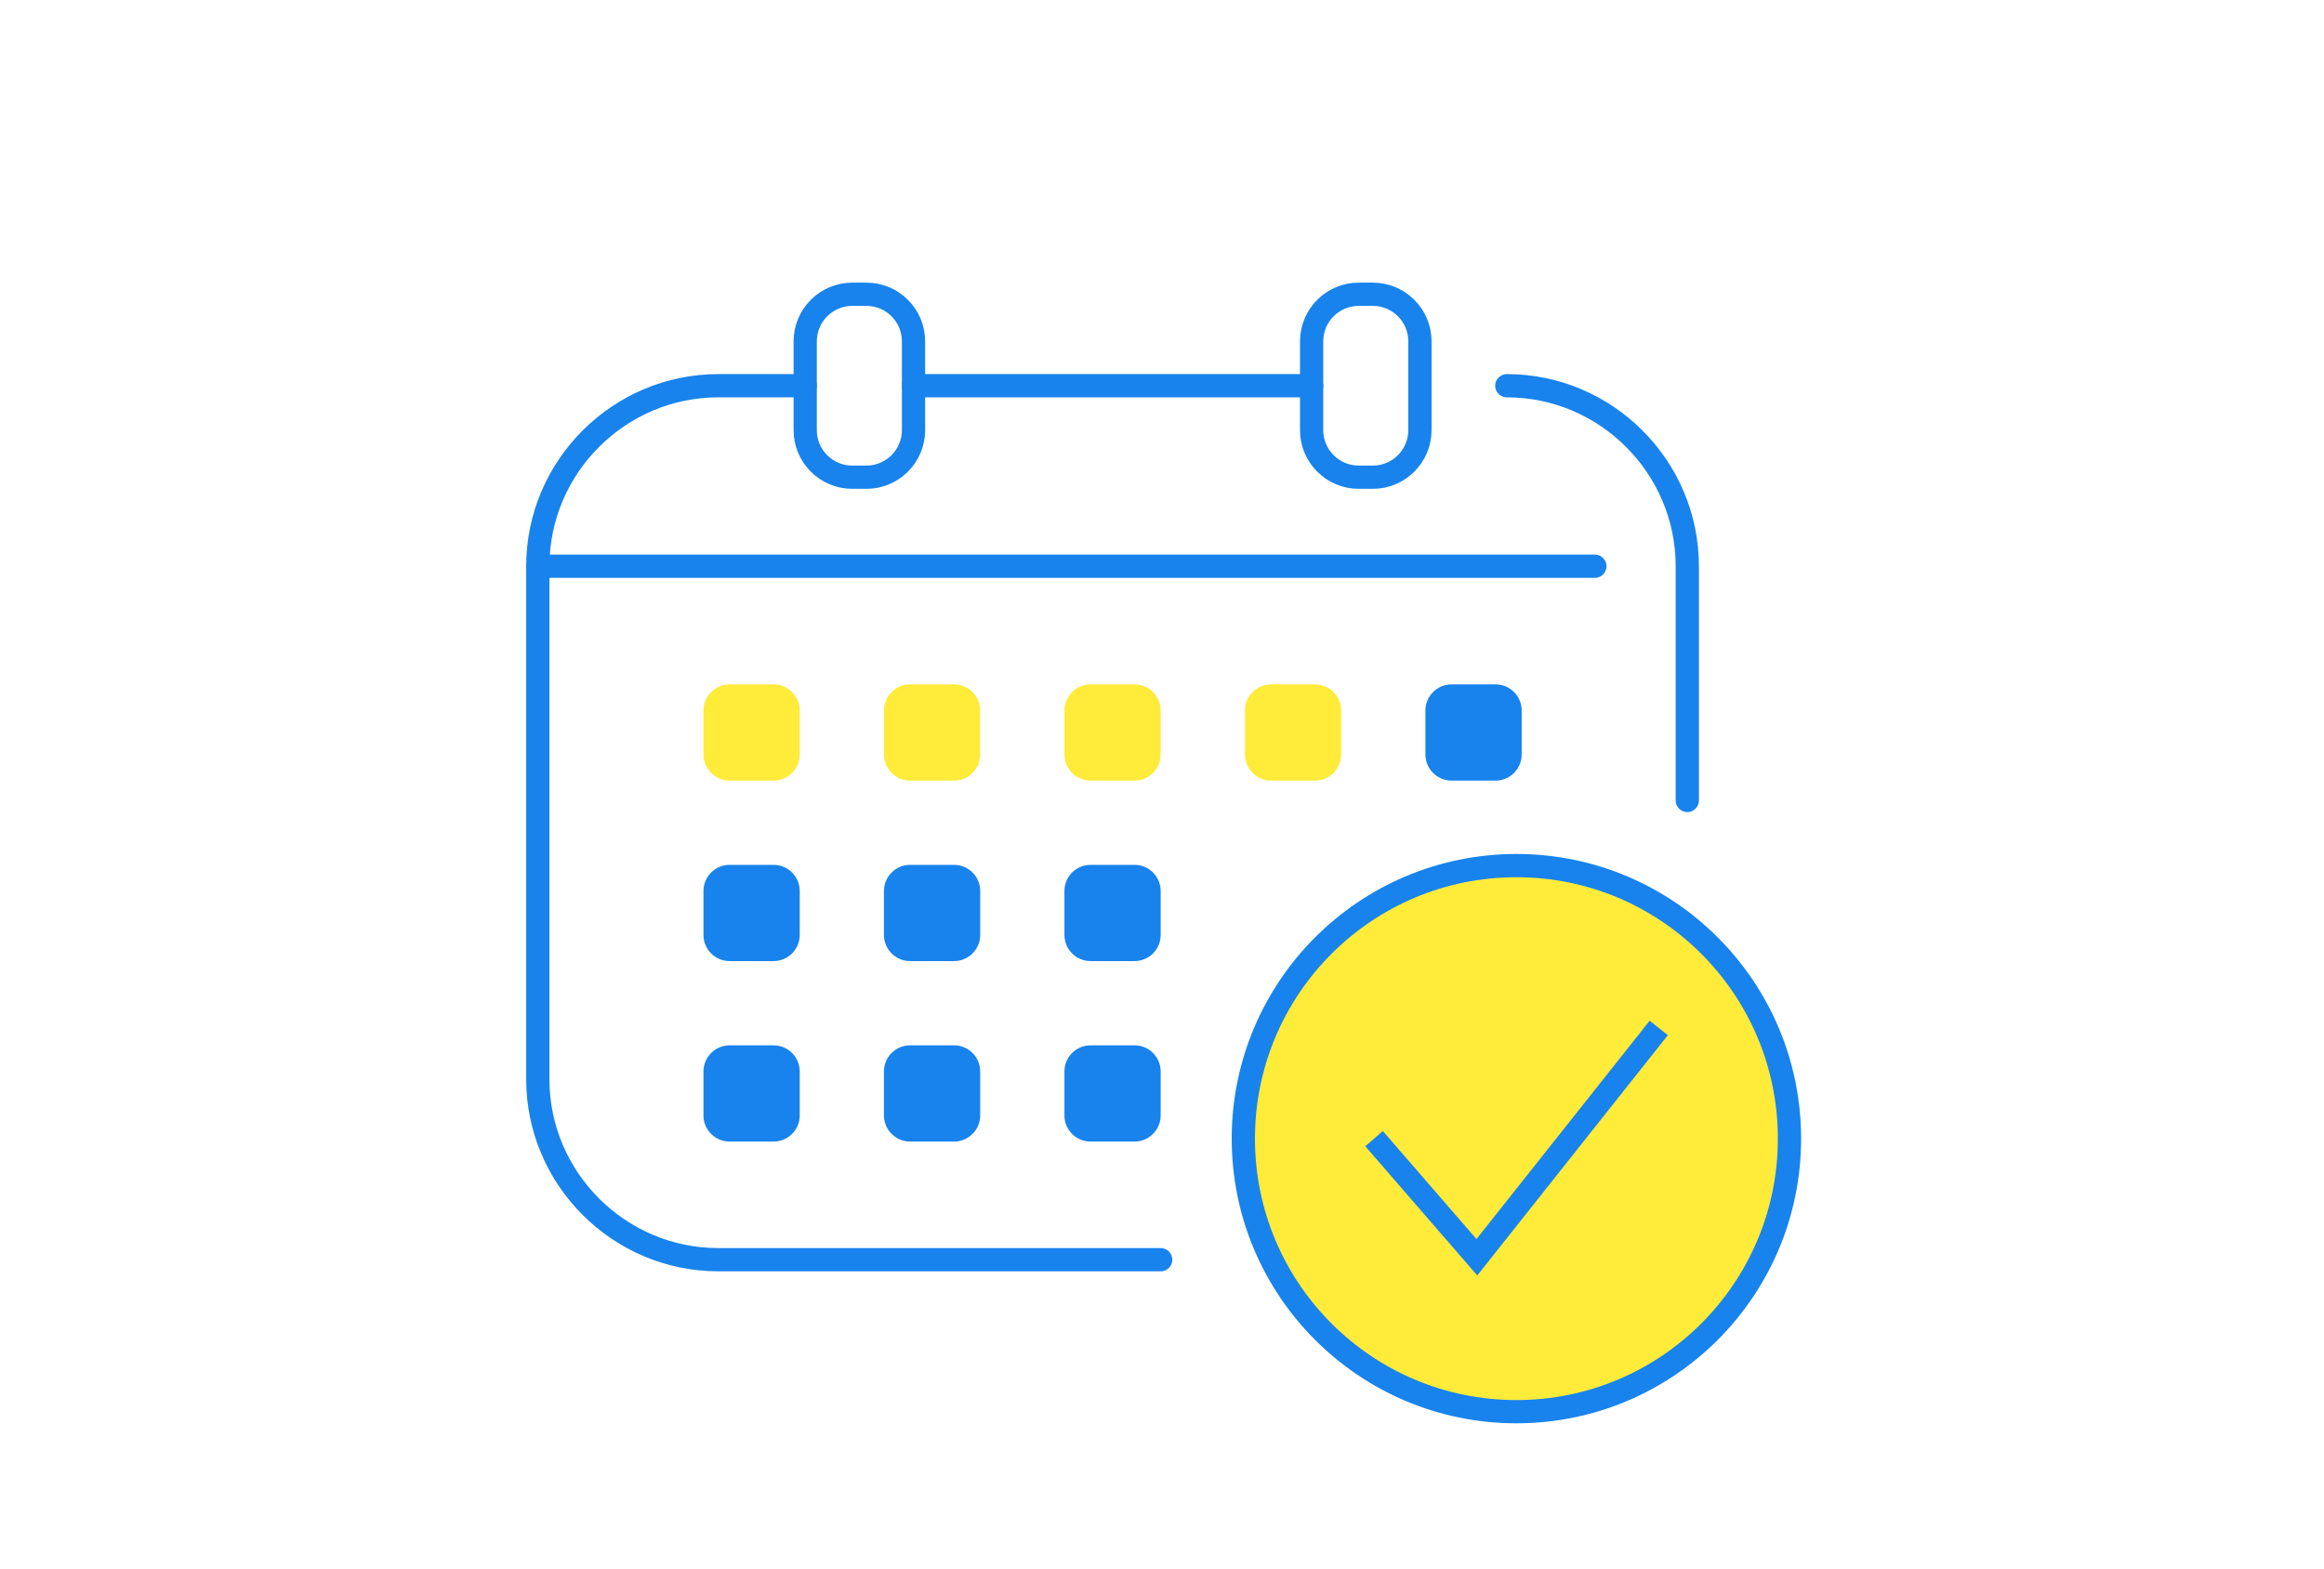 <svg width="200" height="135" viewBox="0 0 200 135" fill="none" xmlns="http://www.w3.org/2000/svg">
<path d="M74.563 25.327H73.347C71.109 25.327 69.295 27.142 69.295 29.38V37.02C69.295 39.258 71.109 41.072 73.347 41.072H74.563C76.801 41.072 78.616 39.258 78.616 37.02V29.38C78.616 27.142 76.801 25.327 74.563 25.327Z" stroke="#1883EC" stroke-width="2" stroke-linecap="round" stroke-linejoin="round"/>
<path d="M116.928 25.327H118.144C120.382 25.327 122.197 27.142 122.197 29.38V37.02C122.197 39.257 120.382 41.072 118.144 41.072H116.928C114.691 41.072 112.876 39.257 112.876 37.02V29.38C112.876 27.142 114.691 25.327 116.928 25.327Z" stroke="#1883EC" stroke-width="2" stroke-linecap="round" stroke-linejoin="round"/>
<path d="M129.674 33.198C138.217 33.198 145.206 40.187 145.206 48.73V68.893" stroke="#1883EC" stroke-width="2" stroke-linecap="round" stroke-linejoin="round"/>
<path d="M78.613 33.198H112.876" stroke="#1883EC" stroke-width="2" stroke-linecap="round" stroke-linejoin="round"/>
<path d="M69.295 33.198H61.815C53.272 33.198 46.283 40.187 46.283 48.73V92.887C46.283 101.43 53.272 108.419 61.815 108.419H99.886" stroke="#1883EC" stroke-width="2" stroke-linecap="round" stroke-linejoin="round"/>
<path d="M137.251 48.733H46.283" stroke="#1883EC" stroke-width="2" stroke-linecap="round" stroke-linejoin="round"/>
<path d="M62.79 58.902H66.572C67.814 58.902 68.823 59.911 68.823 61.153V64.935C68.823 66.177 67.814 67.186 66.572 67.186H62.79C61.548 67.186 60.539 66.177 60.539 64.935V61.153C60.539 59.911 61.548 58.902 62.79 58.902Z" fill="#FFEB3A"/>
<path d="M78.322 58.902H82.104C83.346 58.902 84.355 59.911 84.355 61.153V64.935C84.355 66.177 83.346 67.186 82.104 67.186H78.322C77.08 67.186 76.071 66.177 76.071 64.935V61.153C76.071 59.911 77.08 58.902 78.322 58.902Z" fill="#FFEB3A"/>
<path d="M97.635 58.902H93.853C92.61 58.902 91.603 59.91 91.603 61.153V64.935C91.603 66.178 92.61 67.186 93.853 67.186H97.635C98.878 67.186 99.886 66.178 99.886 64.935V61.153C99.886 59.91 98.878 58.902 97.635 58.902Z" fill="#FFEB3A"/>
<path d="M109.388 58.902H113.17C114.413 58.902 115.421 59.911 115.421 61.153V64.935C115.421 66.177 114.413 67.186 113.17 67.186H109.388C108.146 67.186 107.138 66.177 107.138 64.935V61.153C107.138 59.911 108.146 58.902 109.388 58.902Z" fill="#FFEB3A"/>
<path d="M124.921 58.902H128.703C129.945 58.902 130.953 59.911 130.953 61.153V64.935C130.953 66.177 129.945 67.186 128.703 67.186H124.921C123.678 67.186 122.67 66.177 122.67 64.935V61.153C122.67 59.911 123.678 58.902 124.921 58.902Z" fill="#1883EC"/>
<path d="M62.79 74.435H66.572C67.814 74.435 68.823 75.443 68.823 76.685V80.467C68.823 81.71 67.814 82.718 66.572 82.718H62.79C61.548 82.718 60.539 81.71 60.539 80.467V76.685C60.539 75.443 61.548 74.435 62.79 74.435Z" fill="#1883EC"/>
<path d="M82.104 74.435H78.322C77.079 74.435 76.071 75.442 76.071 76.685V80.467C76.071 81.71 77.079 82.718 78.322 82.718H82.104C83.347 82.718 84.355 81.71 84.355 80.467V76.685C84.355 75.442 83.347 74.435 82.104 74.435Z" fill="#1883EC"/>
<path d="M97.635 74.435H93.853C92.61 74.435 91.603 75.442 91.603 76.685V80.467C91.603 81.71 92.61 82.718 93.853 82.718H97.635C98.878 82.718 99.886 81.71 99.886 80.467V76.685C99.886 75.442 98.878 74.435 97.635 74.435Z" fill="#1883EC"/>
<path d="M62.79 89.969H66.572C67.814 89.969 68.823 90.977 68.823 92.219V96.001C68.823 97.244 67.814 98.252 66.572 98.252H62.79C61.548 98.252 60.539 97.244 60.539 96.001V92.219C60.539 90.977 61.548 89.969 62.79 89.969Z" fill="#1883EC"/>
<path d="M78.322 89.969H82.104C83.346 89.969 84.355 90.977 84.355 92.219V96.001C84.355 97.244 83.346 98.252 82.104 98.252H78.322C77.08 98.252 76.071 97.244 76.071 96.001V92.219C76.071 90.977 77.08 89.969 78.322 89.969Z" fill="#1883EC"/>
<path d="M93.853 89.969H97.635C98.877 89.969 99.886 90.977 99.886 92.219V96.001C99.886 97.244 98.877 98.252 97.635 98.252H93.853C92.611 98.252 91.603 97.244 91.603 96.001V92.219C91.603 90.977 92.611 89.969 93.853 89.969Z" fill="#1883EC"/>
<circle cx="130.5" cy="98" r="23.5" fill="#FFEB3A" stroke="#1883EC" stroke-width="2"/>
<path d="M118.25 98L127.097 108.209L142.75 88.473" stroke="#1883EC" stroke-width="2"/>
</svg>
